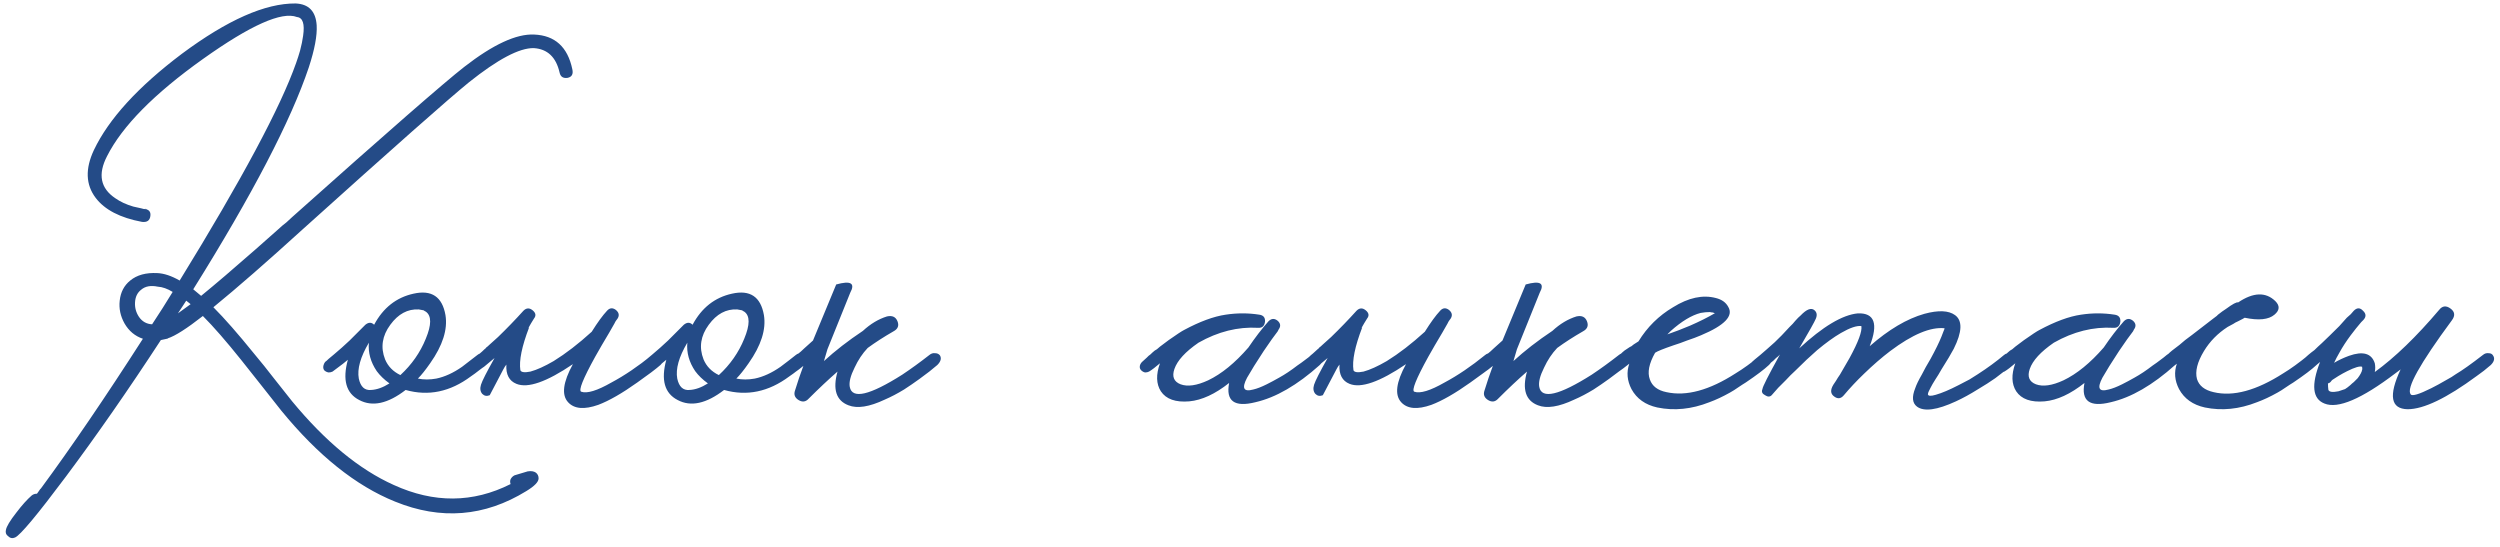 <?xml version="1.0" encoding="UTF-8"?> <svg xmlns="http://www.w3.org/2000/svg" width="297" height="65" viewBox="0 0 297 65" fill="none"><path d="M67.989 8.212C68.127 8.801 67.937 9.148 67.417 9.252C66.897 9.321 66.585 9.113 66.481 8.628C66.065 6.791 65.042 5.82 63.413 5.716C61.714 5.681 59.149 7.033 55.717 9.772C53.325 11.713 46.738 17.537 35.957 27.244C31.727 31.092 28.192 34.177 25.349 36.5C26.666 37.817 28.278 39.655 30.185 42.012L31.381 43.468L32.525 44.924C33.495 46.137 34.224 47.056 34.709 47.68C38.661 52.464 42.682 55.775 46.773 57.612C51.557 59.796 56.185 59.761 60.657 57.508C60.587 57.3 60.587 57.109 60.657 56.936C60.761 56.728 60.917 56.572 61.125 56.468L62.685 56C63.101 55.931 63.43 55.983 63.673 56.156C63.881 56.329 63.985 56.555 63.985 56.832C63.985 57.248 63.499 57.751 62.529 58.34C57.572 61.391 52.371 61.807 46.929 59.588C42.283 57.716 37.777 54.111 33.409 48.772L31.069 45.808L28.677 42.792C26.874 40.539 25.349 38.788 24.101 37.54C22.194 39.031 20.808 39.915 19.941 40.192C19.941 40.227 19.906 40.244 19.837 40.244L19.109 40.4C15.261 46.293 11.499 51.701 7.825 56.624C4.428 61.165 2.417 63.575 1.793 63.852C1.481 63.991 1.203 63.939 0.961 63.696C0.718 63.523 0.631 63.28 0.701 62.968C0.77 62.552 1.186 61.859 1.949 60.888C2.607 60.021 3.214 59.345 3.769 58.86C3.942 58.721 4.15 58.652 4.393 58.652L4.653 58.288L4.757 58.132L4.861 58.028C8.466 53.14 12.505 47.212 16.977 40.244C16.041 39.932 15.313 39.325 14.793 38.424C14.307 37.557 14.117 36.656 14.221 35.72C14.325 34.715 14.741 33.917 15.469 33.328C16.266 32.669 17.341 32.375 18.693 32.444C19.49 32.479 20.374 32.773 21.345 33.328C28.729 21.333 33.34 12.719 35.177 7.484C35.35 6.999 35.506 6.513 35.645 6.028C35.818 5.369 35.94 4.78 36.009 4.26C36.217 2.839 35.974 2.093 35.281 2.024C33.478 1.331 29.752 2.995 24.101 7.016C18.311 11.141 14.515 14.989 12.713 18.56C11.604 20.709 11.933 22.373 13.701 23.552C14.29 23.968 15.001 24.297 15.833 24.54C16.145 24.609 16.457 24.679 16.769 24.748C16.977 24.817 17.168 24.852 17.341 24.852L17.289 24.8H17.185C17.427 24.835 17.48 24.852 17.341 24.852C17.757 24.956 17.93 25.233 17.861 25.684C17.791 26.204 17.462 26.429 16.873 26.36C14.273 25.875 12.435 24.921 11.361 23.5C10.182 21.94 10.113 20.051 11.153 17.832C12.921 14.123 16.405 10.309 21.605 6.392C27.013 2.371 31.52 0.377 35.125 0.412C36.685 0.481 37.517 1.348 37.621 3.012C37.69 4.225 37.378 5.889 36.685 8.004C34.57 14.313 29.994 23.101 22.957 34.368L23.893 35.148C25.591 33.761 27.724 31.941 30.289 29.688C31.121 28.96 32.022 28.163 32.993 27.296L33.513 26.828L34.033 26.412C34.38 26.1 34.605 25.892 34.709 25.788C45.975 15.735 52.788 9.789 55.145 7.952C58.577 5.283 61.35 4 63.465 4.104C65.926 4.208 67.434 5.577 67.989 8.212ZM18.745 34.056C17.913 33.883 17.254 34.004 16.769 34.42C16.318 34.767 16.076 35.269 16.041 35.928C16.006 36.552 16.162 37.124 16.509 37.644C16.89 38.199 17.41 38.493 18.069 38.528L19.317 36.604L20.513 34.68C19.889 34.299 19.299 34.091 18.745 34.056ZM22.645 36.136L22.125 35.72L21.137 37.228L22.645 36.136ZM57.966 42.22C58.209 42.567 58.122 42.948 57.706 43.364L57.342 43.676L56.926 43.988C56.579 44.265 56.25 44.508 55.938 44.716C53.477 46.553 50.894 47.091 48.19 46.328C46.075 47.957 44.238 48.356 42.678 47.524C41.118 46.727 40.667 45.132 41.326 42.74L40.754 43.208L39.506 44.144C39.367 44.213 39.211 44.248 39.038 44.248C38.83 44.213 38.657 44.127 38.518 43.988C38.414 43.849 38.379 43.676 38.414 43.468C38.449 43.295 38.518 43.139 38.622 43C38.726 42.931 38.864 42.809 39.038 42.636L39.35 42.376L39.662 42.116C40.286 41.596 40.91 41.041 41.534 40.452L43.406 38.58C43.787 38.268 44.134 38.268 44.446 38.58C45.52 36.569 47.081 35.339 49.126 34.888C51.275 34.403 52.541 35.252 52.922 37.436C53.199 39.135 52.593 41.041 51.102 43.156C50.547 43.953 50.062 44.56 49.646 44.976C50.339 45.115 51.067 45.115 51.83 44.976C52.835 44.768 53.858 44.3 54.898 43.572C55.591 43.052 56.198 42.584 56.718 42.168C56.926 41.995 57.169 41.925 57.446 41.96C57.688 41.96 57.862 42.047 57.966 42.22ZM47.566 44.56C48.918 43.312 49.923 41.873 50.582 40.244C51.275 38.58 51.275 37.505 50.582 37.02L50.478 36.968L50.322 36.864C50.148 36.829 49.958 36.795 49.75 36.76C48.432 36.691 47.306 37.297 46.37 38.58C45.399 39.897 45.191 41.267 45.746 42.688C46.093 43.52 46.699 44.144 47.566 44.56ZM44.082 46.328C44.775 46.293 45.503 46.033 46.266 45.548C45.642 45.097 45.139 44.612 44.758 44.092C44.03 43.017 43.718 41.891 43.822 40.712C42.816 42.411 42.418 43.832 42.626 44.976C42.834 45.947 43.319 46.397 44.082 46.328ZM70.296 39.412C70.99 38.303 71.596 37.471 72.116 36.916C72.428 36.569 72.775 36.535 73.156 36.812C73.538 37.124 73.607 37.471 73.364 37.852C73.33 37.887 73.278 37.956 73.208 38.06L73.104 38.216L73 38.424C72.792 38.805 72.584 39.169 72.376 39.516C71.752 40.556 71.198 41.509 70.712 42.376C69.256 45.011 68.702 46.397 69.048 46.536C69.742 46.779 70.938 46.415 72.636 45.444C74.196 44.612 75.808 43.52 77.472 42.168C77.68 41.995 77.923 41.925 78.2 41.96C78.443 41.96 78.616 42.047 78.72 42.22C78.963 42.567 78.876 42.948 78.46 43.364C77.906 43.849 76.987 44.543 75.704 45.444C73.902 46.727 72.359 47.611 71.076 48.096C69.412 48.685 68.216 48.581 67.488 47.784C66.691 46.917 66.882 45.409 68.06 43.26C64.94 45.375 62.704 46.155 61.352 45.6C60.486 45.253 60.087 44.491 60.156 43.312C60.018 43.485 59.896 43.676 59.792 43.884L58.18 46.952C57.834 47.091 57.539 47.039 57.296 46.796C57.054 46.519 57.002 46.155 57.14 45.704C57.279 45.253 57.816 44.196 58.752 42.532C58.302 42.913 57.886 43.26 57.504 43.572C57.366 43.676 57.21 43.78 57.036 43.884L56.672 44.144C56.568 44.213 56.412 44.248 56.204 44.248C56.031 44.213 55.875 44.127 55.736 43.988C55.632 43.849 55.598 43.676 55.632 43.468C55.667 43.295 55.736 43.139 55.84 43C55.944 42.896 56.17 42.705 56.516 42.428C56.69 42.255 56.846 42.116 56.984 42.012C57.192 41.839 57.383 41.665 57.556 41.492C57.626 41.457 57.695 41.388 57.764 41.284C57.868 41.215 57.99 41.111 58.128 40.972C58.44 40.695 58.787 40.383 59.168 40.036C60.208 39.031 61.214 37.991 62.184 36.916C62.531 36.569 62.895 36.552 63.276 36.864C63.658 37.176 63.71 37.505 63.432 37.852C63.19 38.233 62.964 38.615 62.756 38.996L62.86 38.892C61.994 41.145 61.647 42.844 61.82 43.988C61.924 44.231 62.323 44.283 63.016 44.144C63.779 43.936 64.698 43.52 65.772 42.896C67.228 41.995 68.736 40.833 70.296 39.412ZM95.798 42.22C96.04 42.567 95.954 42.948 95.538 43.364L95.174 43.676L94.758 43.988C94.411 44.265 94.082 44.508 93.77 44.716C91.308 46.553 88.726 47.091 86.022 46.328C83.907 47.957 82.07 48.356 80.51 47.524C78.95 46.727 78.499 45.132 79.158 42.74L78.586 43.208L77.338 44.144C77.199 44.213 77.043 44.248 76.87 44.248C76.662 44.213 76.489 44.127 76.35 43.988C76.246 43.849 76.211 43.676 76.246 43.468C76.281 43.295 76.35 43.139 76.454 43C76.558 42.931 76.697 42.809 76.87 42.636L77.182 42.376L77.494 42.116C78.118 41.596 78.742 41.041 79.366 40.452L81.238 38.58C81.619 38.268 81.966 38.268 82.278 38.58C83.353 36.569 84.912 35.339 86.958 34.888C89.107 34.403 90.373 35.252 90.754 37.436C91.031 39.135 90.424 41.041 88.934 43.156C88.379 43.953 87.894 44.56 87.478 44.976C88.171 45.115 88.899 45.115 89.662 44.976C90.667 44.768 91.69 44.3 92.73 43.572C93.423 43.052 94.03 42.584 94.55 42.168C94.758 41.995 95.001 41.925 95.278 41.96C95.52 41.96 95.694 42.047 95.798 42.22ZM85.398 44.56C86.75 43.312 87.755 41.873 88.414 40.244C89.107 38.58 89.107 37.505 88.414 37.02L88.31 36.968L88.154 36.864C87.981 36.829 87.79 36.795 87.582 36.76C86.264 36.691 85.138 37.297 84.202 38.58C83.231 39.897 83.023 41.267 83.578 42.688C83.924 43.52 84.531 44.144 85.398 44.56ZM81.914 46.328C82.607 46.293 83.335 46.033 84.098 45.548C83.474 45.097 82.971 44.612 82.59 44.092C81.862 43.017 81.55 41.891 81.654 40.712C80.648 42.411 80.25 43.832 80.458 44.976C80.666 45.947 81.151 46.397 81.914 46.328ZM98.3 41.492L97.884 42.896C99.202 41.683 100.744 40.487 102.512 39.308C103.414 38.476 104.367 37.904 105.372 37.592C105.996 37.453 106.412 37.644 106.62 38.164C106.828 38.684 106.672 39.083 106.152 39.36C105.008 40.019 103.986 40.677 103.084 41.336C102.46 41.995 101.94 42.775 101.524 43.676C101.039 44.647 100.848 45.409 100.952 45.964C101.23 47.455 103.31 46.969 107.192 44.508C108.232 43.815 109.307 43.035 110.416 42.168C110.624 41.995 110.85 41.925 111.092 41.96C111.335 41.96 111.526 42.047 111.664 42.22C111.872 42.567 111.768 42.948 111.352 43.364C110.798 43.849 110.087 44.404 109.22 45.028C108.596 45.479 107.99 45.895 107.4 46.276C106.603 46.761 105.84 47.16 105.112 47.472C103.275 48.339 101.836 48.564 100.796 48.148C99.34 47.593 98.907 46.259 99.496 44.144C98.422 45.08 97.278 46.155 96.064 47.368C95.718 47.749 95.319 47.801 94.868 47.524C94.418 47.247 94.279 46.865 94.452 46.38L94.92 44.924L95.44 43.468C95.059 43.78 94.764 44.005 94.556 44.144C94.21 44.352 93.88 44.3 93.568 43.988C93.464 43.849 93.43 43.676 93.464 43.468C93.499 43.295 93.586 43.139 93.724 43C93.828 42.896 94.158 42.601 94.712 42.116C95.024 41.873 95.302 41.631 95.544 41.388C95.891 41.076 96.238 40.764 96.584 40.452C97.728 37.679 98.647 35.46 99.34 33.796C101.074 33.311 101.628 33.64 101.004 34.784L98.3 41.492ZM157.045 42.22C157.288 42.567 157.201 42.948 156.785 43.364C154.116 45.756 151.568 47.229 149.141 47.784C146.645 48.408 145.605 47.645 146.021 45.496C144.357 46.813 142.78 47.541 141.289 47.68C139.66 47.819 138.533 47.42 137.909 46.484C137.355 45.617 137.32 44.508 137.805 43.156C137.285 43.607 136.852 43.936 136.505 44.144C136.367 44.213 136.211 44.248 136.037 44.248C135.864 44.213 135.708 44.127 135.569 43.988C135.431 43.849 135.379 43.676 135.413 43.468C135.448 43.295 135.535 43.139 135.673 43C135.777 42.896 135.968 42.723 136.245 42.48L136.453 42.272L136.661 42.116C136.835 41.943 137.008 41.787 137.181 41.648C137.251 41.613 137.337 41.561 137.441 41.492C137.545 41.388 137.667 41.284 137.805 41.18C138.187 40.903 138.533 40.643 138.845 40.4C139.781 39.741 140.388 39.343 140.665 39.204C142.537 38.199 144.184 37.592 145.605 37.384C146.957 37.176 148.292 37.176 149.609 37.384C150.095 37.453 150.32 37.731 150.285 38.216C150.216 38.736 149.939 38.979 149.453 38.944C147.061 38.805 144.704 39.395 142.381 40.712C140.821 41.787 139.868 42.827 139.521 43.832C139.209 44.733 139.452 45.34 140.249 45.652C141.081 45.964 142.173 45.808 143.525 45.184C145.12 44.421 146.715 43.121 148.309 41.284C149.107 40.105 149.904 39.065 150.701 38.164C151.048 37.817 151.412 37.8 151.793 38.112C152.14 38.424 152.175 38.771 151.897 39.152L151.845 39.256L151.793 39.36C151.412 39.845 150.857 40.625 150.129 41.7C149.263 43.017 148.604 44.075 148.153 44.872C147.495 46.12 147.737 46.588 148.881 46.276C149.332 46.172 149.869 45.964 150.493 45.652C150.979 45.409 151.464 45.149 151.949 44.872C152.643 44.491 153.371 44.005 154.133 43.416C154.445 43.208 154.757 42.983 155.069 42.74C155.312 42.567 155.555 42.376 155.797 42.168C156.005 41.995 156.231 41.925 156.473 41.96C156.716 41.96 156.907 42.047 157.045 42.22ZM169.269 39.412C169.962 38.303 170.569 37.471 171.089 36.916C171.401 36.569 171.748 36.535 172.129 36.812C172.51 37.124 172.58 37.471 172.337 37.852C172.302 37.887 172.25 37.956 172.181 38.06L172.077 38.216L171.973 38.424C171.765 38.805 171.557 39.169 171.349 39.516C170.725 40.556 170.17 41.509 169.685 42.376C168.229 45.011 167.674 46.397 168.021 46.536C168.714 46.779 169.91 46.415 171.609 45.444C173.169 44.612 174.781 43.52 176.445 42.168C176.653 41.995 176.896 41.925 177.173 41.96C177.416 41.96 177.589 42.047 177.693 42.22C177.936 42.567 177.849 42.948 177.433 43.364C176.878 43.849 175.96 44.543 174.677 45.444C172.874 46.727 171.332 47.611 170.049 48.096C168.385 48.685 167.189 48.581 166.461 47.784C165.664 46.917 165.854 45.409 167.033 43.26C163.913 45.375 161.677 46.155 160.325 45.6C159.458 45.253 159.06 44.491 159.129 43.312C158.99 43.485 158.869 43.676 158.765 43.884L157.153 46.952C156.806 47.091 156.512 47.039 156.269 46.796C156.026 46.519 155.974 46.155 156.113 45.704C156.252 45.253 156.789 44.196 157.725 42.532C157.274 42.913 156.858 43.26 156.477 43.572C156.338 43.676 156.182 43.78 156.009 43.884L155.645 44.144C155.541 44.213 155.385 44.248 155.177 44.248C155.004 44.213 154.848 44.127 154.709 43.988C154.605 43.849 154.57 43.676 154.605 43.468C154.64 43.295 154.709 43.139 154.813 43C154.917 42.896 155.142 42.705 155.489 42.428C155.662 42.255 155.818 42.116 155.957 42.012C156.165 41.839 156.356 41.665 156.529 41.492C156.598 41.457 156.668 41.388 156.737 41.284C156.841 41.215 156.962 41.111 157.101 40.972C157.413 40.695 157.76 40.383 158.141 40.036C159.181 39.031 160.186 37.991 161.157 36.916C161.504 36.569 161.868 36.552 162.249 36.864C162.63 37.176 162.682 37.505 162.405 37.852C162.162 38.233 161.937 38.615 161.729 38.996L161.833 38.892C160.966 41.145 160.62 42.844 160.793 43.988C160.897 44.231 161.296 44.283 161.989 44.144C162.752 43.936 163.67 43.52 164.745 42.896C166.201 41.995 167.709 40.833 169.269 39.412ZM180.211 41.492L179.795 42.896C181.112 41.683 182.655 40.487 184.423 39.308C185.324 38.476 186.277 37.904 187.283 37.592C187.907 37.453 188.323 37.644 188.531 38.164C188.739 38.684 188.583 39.083 188.063 39.36C186.919 40.019 185.896 40.677 184.995 41.336C184.371 41.995 183.851 42.775 183.435 43.676C182.949 44.647 182.759 45.409 182.863 45.964C183.14 47.455 185.22 46.969 189.103 44.508C190.143 43.815 191.217 43.035 192.327 42.168C192.535 41.995 192.76 41.925 193.003 41.96C193.245 41.96 193.436 42.047 193.575 42.22C193.783 42.567 193.679 42.948 193.263 43.364C192.708 43.849 191.997 44.404 191.131 45.028C190.507 45.479 189.9 45.895 189.311 46.276C188.513 46.761 187.751 47.16 187.023 47.472C185.185 48.339 183.747 48.564 182.707 48.148C181.251 47.593 180.817 46.259 181.407 44.144C180.332 45.08 179.188 46.155 177.975 47.368C177.628 47.749 177.229 47.801 176.779 47.524C176.328 47.247 176.189 46.865 176.363 46.38L176.831 44.924L177.351 43.468C176.969 43.78 176.675 44.005 176.467 44.144C176.12 44.352 175.791 44.3 175.479 43.988C175.375 43.849 175.34 43.676 175.375 43.468C175.409 43.295 175.496 43.139 175.635 43C175.739 42.896 176.068 42.601 176.623 42.116C176.935 41.873 177.212 41.631 177.455 41.388C177.801 41.076 178.148 40.764 178.495 40.452C179.639 37.679 180.557 35.46 181.251 33.796C182.984 33.311 183.539 33.64 182.915 34.784L180.211 41.492ZM210.459 42.22C210.667 42.567 210.563 42.948 210.147 43.364C209.593 43.884 208.674 44.577 207.391 45.444L206.975 45.704L206.507 46.016C206.161 46.259 205.831 46.467 205.519 46.64C204.653 47.125 203.838 47.507 203.075 47.784C200.961 48.616 198.898 48.824 196.887 48.408C195.466 48.096 194.443 47.368 193.819 46.224C193.299 45.219 193.213 44.213 193.559 43.208C193.039 43.624 192.623 43.936 192.311 44.144C192.207 44.213 192.051 44.248 191.843 44.248C191.67 44.213 191.514 44.127 191.375 43.988C191.271 43.849 191.237 43.676 191.271 43.468C191.306 43.26 191.375 43.104 191.479 43C191.583 42.896 191.774 42.723 192.051 42.48L192.259 42.272L192.467 42.116C192.641 41.943 192.814 41.787 192.987 41.648C193.057 41.613 193.265 41.475 193.611 41.232L193.819 41.128L194.079 40.92L194.651 40.556C195.691 38.857 197.061 37.505 198.759 36.5C200.597 35.356 202.295 34.992 203.855 35.408C204.549 35.581 205.034 35.928 205.311 36.448C205.97 37.523 204.895 38.649 202.087 39.828C201.602 40.036 201.047 40.244 200.423 40.452L199.591 40.764L198.811 41.024C197.598 41.44 196.87 41.735 196.627 41.908C195.899 43.191 195.691 44.248 196.003 45.08C196.281 45.877 196.939 46.38 197.979 46.588C200.337 47.108 203.075 46.363 206.195 44.352C207.062 43.832 208.067 43.104 209.211 42.168C209.419 41.995 209.645 41.925 209.887 41.96C210.13 41.96 210.321 42.047 210.459 42.22ZM203.751 37.228L203.491 37.124C203.387 37.124 203.266 37.107 203.127 37.072C202.781 37.072 202.417 37.107 202.035 37.176C200.961 37.453 199.782 38.164 198.499 39.308L198.083 39.724C198.985 39.412 199.886 39.065 200.787 38.684C201.897 38.199 202.867 37.713 203.699 37.228H203.751ZM239.332 42.22C239.575 42.567 239.488 42.948 239.072 43.364L237.044 44.924C236.455 45.34 235.779 45.773 235.016 46.224C234.08 46.813 233.196 47.299 232.364 47.68C230.111 48.72 228.568 48.928 227.736 48.304C227.181 47.888 227.112 47.16 227.528 46.12C227.667 45.704 227.927 45.167 228.308 44.508L228.776 43.624L229.348 42.636C229.937 41.561 230.371 40.677 230.648 39.984C230.752 39.741 230.839 39.516 230.908 39.308C230.977 39.169 231.012 39.065 231.012 38.996C229.348 38.823 227.199 39.724 224.564 41.7C223.559 42.463 222.519 43.364 221.444 44.404C220.577 45.236 219.78 46.085 219.052 46.952C218.705 47.368 218.324 47.42 217.908 47.108C217.457 46.796 217.423 46.328 217.804 45.704L217.908 45.548L218.116 45.236C218.255 44.993 218.411 44.751 218.584 44.508C219 43.78 219.381 43.121 219.728 42.532C220.768 40.625 221.236 39.36 221.132 38.736C220.577 38.667 219.763 38.944 218.688 39.568C217.856 40.053 216.92 40.729 215.88 41.596C215.083 42.289 214.216 43.104 213.28 44.04C212.899 44.387 212.517 44.768 212.136 45.184C211.859 45.461 211.564 45.756 211.252 46.068L210.472 46.952C210.264 47.16 210.004 47.16 209.692 46.952C209.345 46.779 209.241 46.536 209.38 46.224C209.38 45.981 210.073 44.612 211.46 42.116L211.252 42.324L210.992 42.532C210.819 42.705 210.715 42.809 210.68 42.844C209.917 43.468 209.363 43.901 209.016 44.144C208.669 44.352 208.34 44.3 208.028 43.988C207.924 43.849 207.889 43.676 207.924 43.468C207.959 43.295 208.028 43.139 208.132 43C208.236 42.896 208.565 42.619 209.12 42.168C209.397 41.925 209.657 41.7 209.9 41.492C210.212 41.215 210.524 40.937 210.836 40.66C211.356 40.175 211.945 39.568 212.604 38.84L212.968 38.476L213.28 38.112C213.523 37.835 213.731 37.627 213.904 37.488C214.632 36.725 215.187 36.517 215.568 36.864C215.845 37.107 215.897 37.436 215.724 37.852C215.585 38.199 214.927 39.377 213.748 41.388C216.556 38.788 218.879 37.401 220.716 37.228C222.692 37.159 223.16 38.459 222.12 41.128C224.373 39.152 226.54 37.869 228.62 37.28C230.284 36.829 231.497 36.881 232.26 37.436C233.161 38.095 233.109 39.429 232.104 41.44C231.792 42.029 231.307 42.844 230.648 43.884L230.284 44.508L229.92 45.08C229.677 45.461 229.487 45.791 229.348 46.068L229.14 46.484C229.071 46.623 229.036 46.744 229.036 46.848C229.071 47.056 229.383 47.073 229.972 46.9C230.7 46.692 231.601 46.311 232.676 45.756C233.092 45.548 233.525 45.323 233.976 45.08C234.288 44.872 234.617 44.664 234.964 44.456C236.143 43.693 237.183 42.931 238.084 42.168C238.292 41.995 238.535 41.925 238.812 41.96C239.055 41.96 239.228 42.047 239.332 42.22ZM258.659 42.22C258.901 42.567 258.815 42.948 258.399 43.364C255.729 45.756 253.181 47.229 250.755 47.784C248.259 48.408 247.219 47.645 247.635 45.496C245.971 46.813 244.393 47.541 242.903 47.68C241.273 47.819 240.147 47.42 239.523 46.484C238.968 45.617 238.933 44.508 239.419 43.156C238.899 43.607 238.465 43.936 238.119 44.144C237.98 44.213 237.824 44.248 237.651 44.248C237.477 44.213 237.321 44.127 237.183 43.988C237.044 43.849 236.992 43.676 237.027 43.468C237.061 43.295 237.148 43.139 237.287 43C237.391 42.896 237.581 42.723 237.859 42.48L238.067 42.272L238.275 42.116C238.448 41.943 238.621 41.787 238.795 41.648C238.864 41.613 238.951 41.561 239.055 41.492C239.159 41.388 239.28 41.284 239.419 41.18C239.8 40.903 240.147 40.643 240.459 40.4C241.395 39.741 242.001 39.343 242.279 39.204C244.151 38.199 245.797 37.592 247.219 37.384C248.571 37.176 249.905 37.176 251.223 37.384C251.708 37.453 251.933 37.731 251.899 38.216C251.829 38.736 251.552 38.979 251.067 38.944C248.675 38.805 246.317 39.395 243.995 40.712C242.435 41.787 241.481 42.827 241.135 43.832C240.823 44.733 241.065 45.34 241.863 45.652C242.695 45.964 243.787 45.808 245.139 45.184C246.733 44.421 248.328 43.121 249.923 41.284C250.72 40.105 251.517 39.065 252.315 38.164C252.661 37.817 253.025 37.8 253.407 38.112C253.753 38.424 253.788 38.771 253.511 39.152L253.459 39.256L253.407 39.36C253.025 39.845 252.471 40.625 251.743 41.7C250.876 43.017 250.217 44.075 249.767 44.872C249.108 46.12 249.351 46.588 250.495 46.276C250.945 46.172 251.483 45.964 252.107 45.652C252.592 45.409 253.077 45.149 253.563 44.872C254.256 44.491 254.984 44.005 255.747 43.416C256.059 43.208 256.371 42.983 256.683 42.74C256.925 42.567 257.168 42.376 257.411 42.168C257.619 41.995 257.844 41.925 258.087 41.96C258.329 41.96 258.52 42.047 258.659 42.22ZM275.51 42.22C275.718 42.567 275.614 42.948 275.198 43.364C274.644 43.884 273.725 44.577 272.442 45.444L272.026 45.704L271.558 46.016C271.212 46.259 270.882 46.467 270.57 46.64C269.704 47.125 268.889 47.507 268.126 47.784C266.012 48.616 263.949 48.824 261.938 48.408C260.517 48.096 259.494 47.368 258.87 46.224C258.35 45.219 258.264 44.213 258.61 43.208C258.09 43.624 257.674 43.936 257.362 44.144C257.258 44.213 257.102 44.248 256.894 44.248C256.721 44.213 256.565 44.127 256.426 43.988C256.322 43.849 256.288 43.676 256.322 43.468C256.357 43.26 256.426 43.104 256.53 43C256.634 42.896 256.825 42.723 257.102 42.48L257.31 42.272L257.518 42.116C257.692 41.943 257.865 41.787 258.038 41.648C258.142 41.579 258.437 41.353 258.922 40.972C259.061 40.868 259.286 40.677 259.598 40.4L260.43 39.776C261.886 38.667 262.718 38.025 262.926 37.852C262.961 37.817 263.03 37.765 263.134 37.696L263.342 37.54L263.498 37.384C263.845 37.107 264.157 36.881 264.434 36.708C265.232 36.119 265.717 35.859 265.89 35.928C267.693 34.715 269.166 34.663 270.31 35.772C270.865 36.327 270.83 36.864 270.206 37.384C269.513 37.973 268.334 38.095 266.67 37.748C266.566 37.817 266.306 37.956 265.89 38.164C265.648 38.268 265.457 38.372 265.318 38.476C265.076 38.615 264.85 38.736 264.642 38.84C263.464 39.603 262.528 40.556 261.834 41.7C261.037 43.017 260.76 44.127 261.002 45.028C261.245 45.825 261.904 46.345 262.978 46.588C265.301 47.143 268.057 46.397 271.246 44.352C272.113 43.832 273.118 43.104 274.262 42.168C274.47 41.995 274.696 41.925 274.938 41.96C275.181 41.96 275.372 42.047 275.51 42.22ZM276.562 45.548C276.562 45.825 276.579 46.085 276.614 46.328C276.718 46.571 277.116 46.623 277.81 46.484C278.052 46.415 278.312 46.328 278.59 46.224C278.763 46.12 278.971 45.964 279.214 45.756C279.352 45.617 279.491 45.496 279.63 45.392L280.098 44.924C280.41 44.508 280.583 44.179 280.618 43.936C280.652 43.901 280.652 43.78 280.618 43.572C280.34 43.468 279.751 43.641 278.85 44.092C278.503 44.265 278.156 44.456 277.81 44.664C277.498 44.872 277.255 45.028 277.082 45.132L276.978 45.236C276.874 45.409 276.735 45.513 276.562 45.548ZM282.126 44.196C284.518 42.463 287.066 40.001 289.77 36.812C290.151 36.327 290.602 36.275 291.122 36.656C291.642 37.037 291.694 37.505 291.278 38.06C287.464 43.225 285.835 46.155 286.39 46.848C286.563 47.091 287.378 46.848 288.834 46.12C289.388 45.843 289.96 45.531 290.55 45.184C291.07 44.907 291.468 44.664 291.746 44.456C292.508 44.005 293.583 43.243 294.97 42.168C295.178 41.995 295.403 41.925 295.646 41.96C295.888 41.96 296.062 42.047 296.166 42.22C296.408 42.567 296.322 42.948 295.906 43.364C295.351 43.849 294.796 44.283 294.242 44.664C290.671 47.299 287.932 48.616 286.026 48.616C284.015 48.581 283.738 47.004 285.194 43.884L284.57 44.352C280.548 47.403 277.74 48.599 276.146 47.94C274.724 47.385 274.551 45.739 275.626 43C275.348 43.243 275.071 43.468 274.794 43.676L274.482 43.936L274.17 44.144C274.031 44.213 273.875 44.248 273.702 44.248C273.494 44.213 273.32 44.127 273.182 43.988C273.078 43.849 273.043 43.676 273.078 43.468C273.112 43.295 273.182 43.139 273.286 43C273.39 42.896 273.702 42.619 274.222 42.168C274.464 41.96 274.707 41.769 274.95 41.596C275.227 41.319 275.522 41.041 275.834 40.764C276.423 40.209 277.116 39.533 277.914 38.736C278.156 38.459 278.451 38.129 278.798 37.748L279.266 37.332L279.63 36.916C280.011 36.535 280.375 36.535 280.722 36.916C281.103 37.263 281.12 37.627 280.774 38.008L280.67 38.112L280.514 38.268C280.098 38.753 279.682 39.273 279.266 39.828C278.746 40.521 278.295 41.215 277.914 41.908C277.671 42.324 277.463 42.723 277.29 43.104C277.81 42.792 278.399 42.515 279.058 42.272C280.722 41.683 281.744 41.977 282.126 43.156C282.195 43.503 282.195 43.849 282.126 44.196Z" fill="#244B87"></path></svg> 